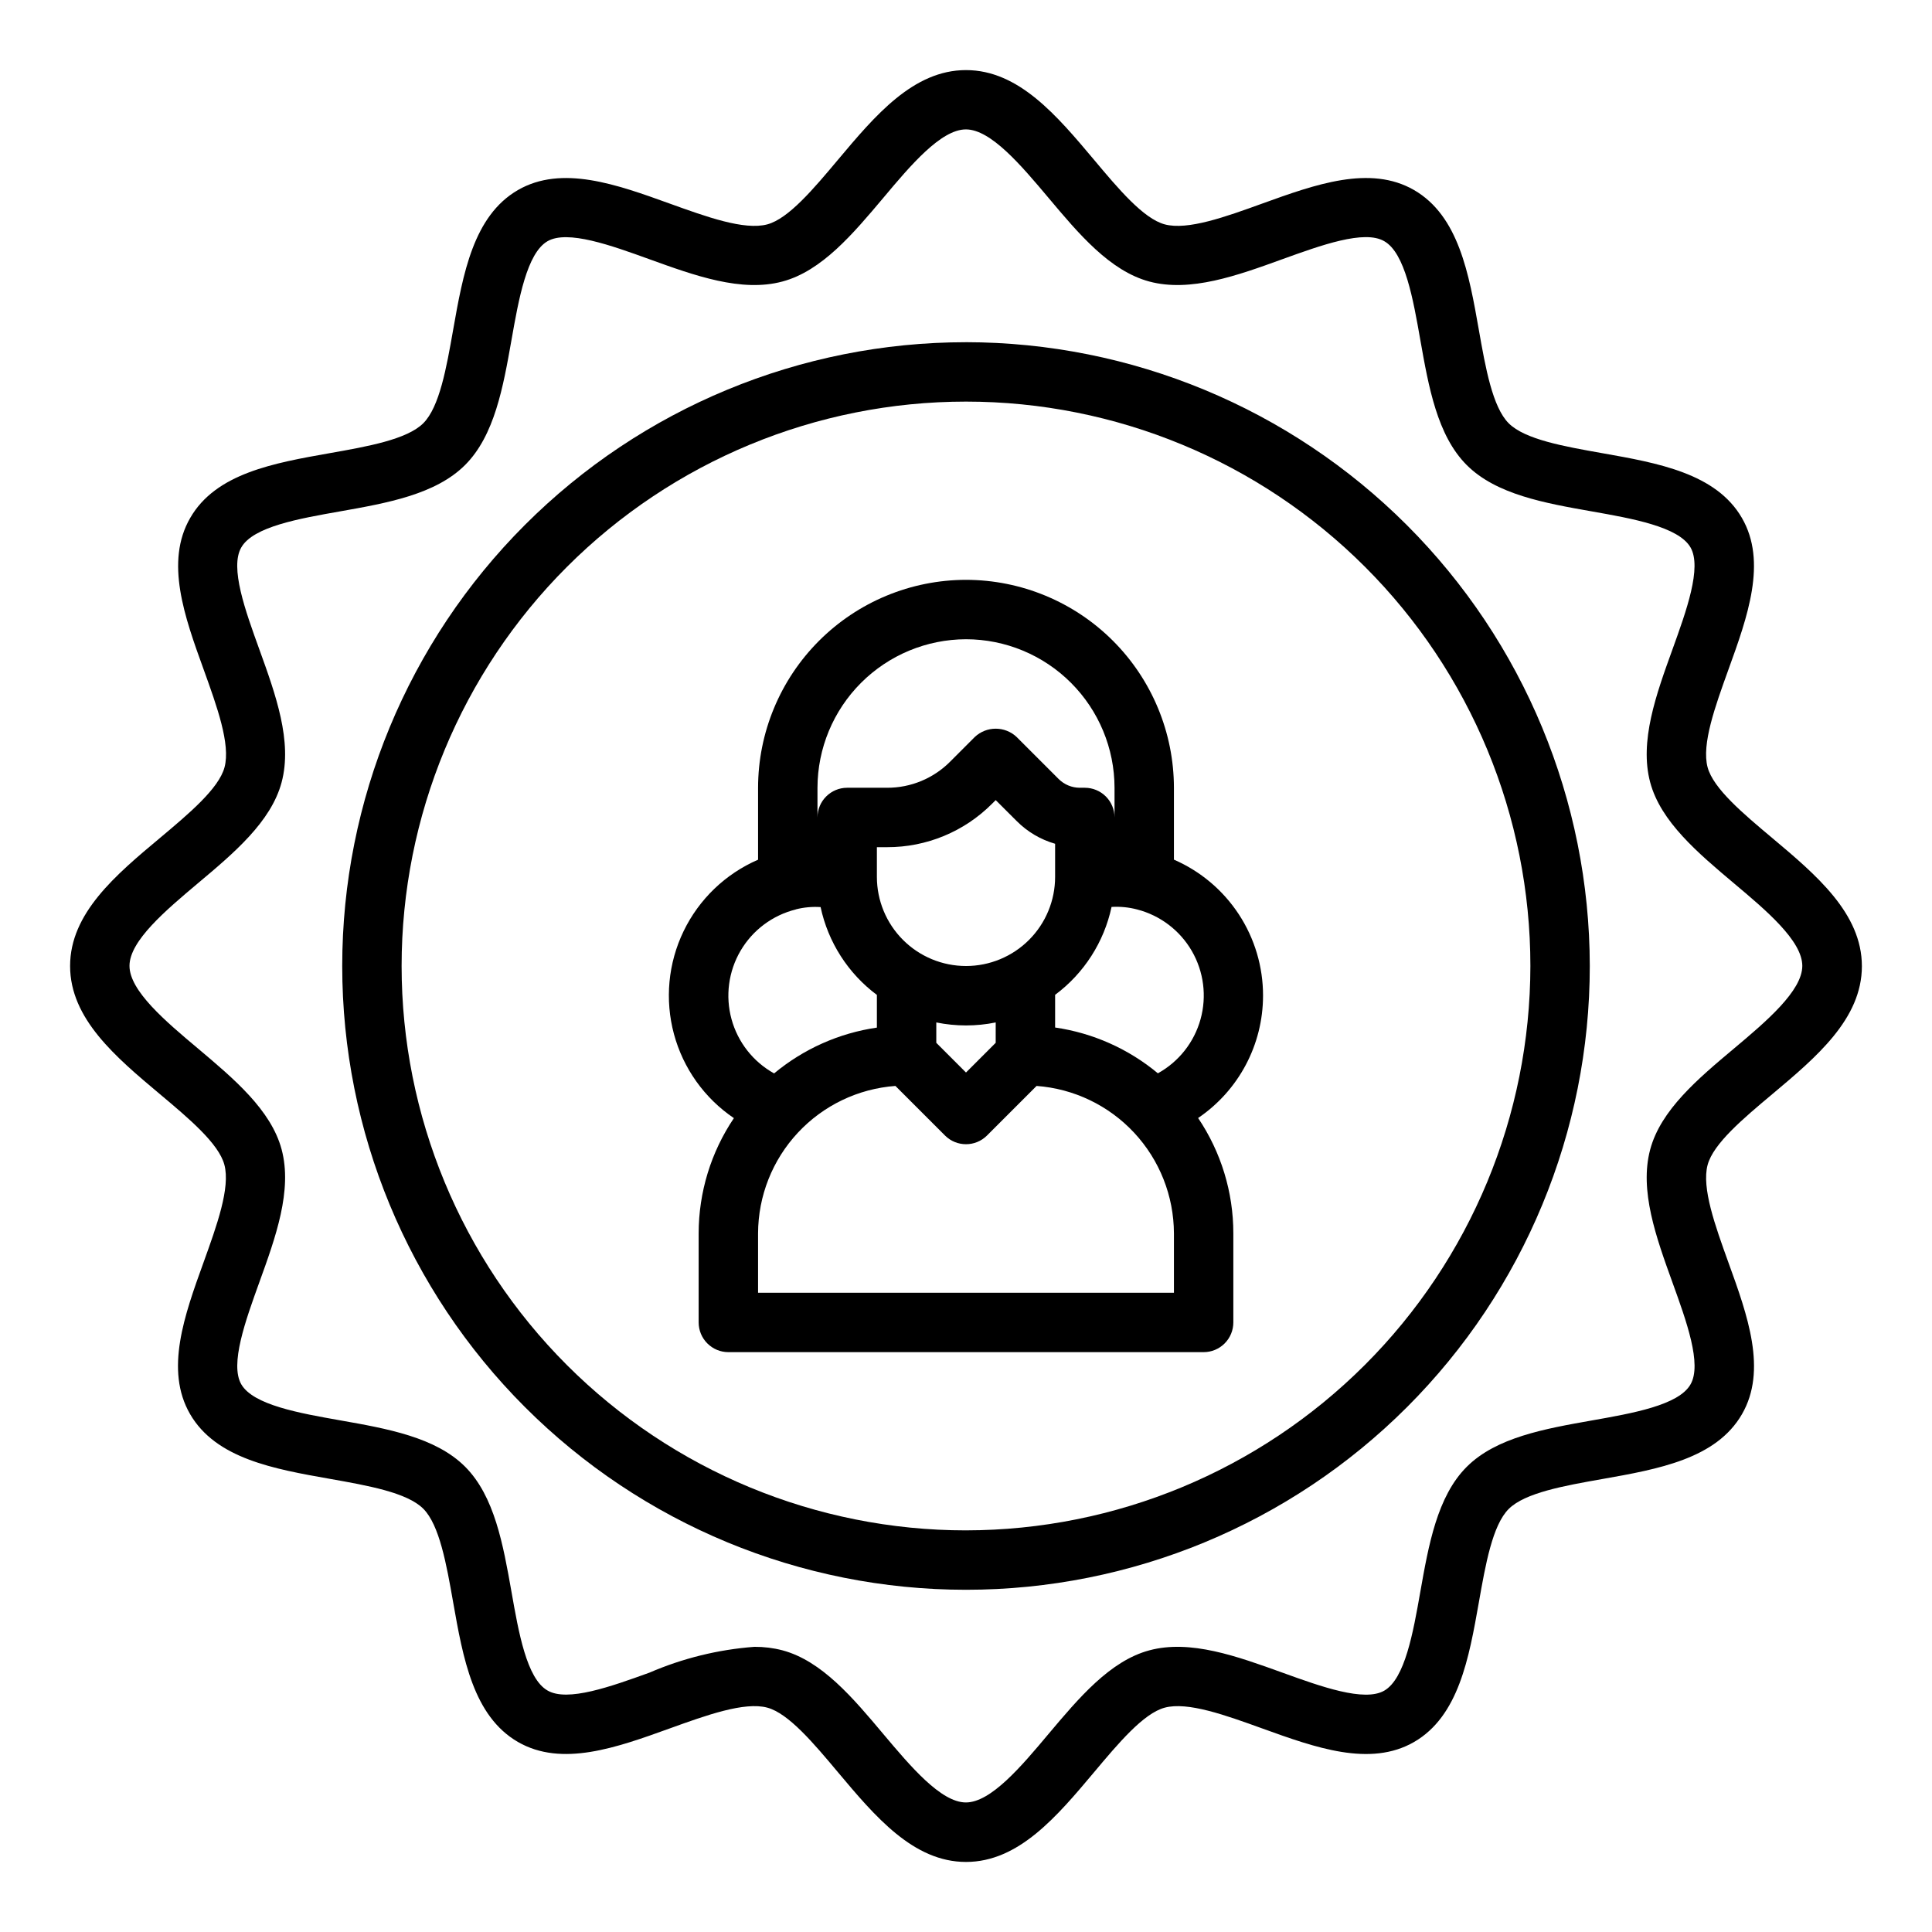 <?xml version="1.0" encoding="UTF-8"?>
<!-- Uploaded to: ICON Repo, www.svgrepo.com, Generator: ICON Repo Mixer Tools -->
<svg fill="#000000" width="800px" height="800px" version="1.1" viewBox="144 144 512 512" xmlns="http://www.w3.org/2000/svg">
 <g>
  <path d="m613.65 366.07c-7.676-6.438-15.617-13.098-17.121-18.742-1.629-6.086 2.008-16.129 5.512-25.852 5.078-14.043 10.328-28.566 3.582-40.219-6.84-11.809-22.191-14.547-37.047-17.168-10.043-1.777-20.469-3.621-24.758-7.918-4.289-4.297-6.141-14.703-7.91-24.758-2.621-14.848-5.336-30.195-17.168-37.047-11.66-6.731-26.191-1.488-40.234 3.582-9.707 3.519-19.789 7.141-25.844 5.512-5.637-1.512-12.305-9.445-18.742-17.129-9.812-11.672-19.949-23.754-33.922-23.754s-24.113 12.082-33.93 23.766c-6.438 7.676-13.105 15.617-18.734 17.121-6.102 1.621-16.129-2.008-25.852-5.512-14.051-5.07-28.574-10.312-40.234-3.582-11.809 6.848-14.539 22.191-17.16 37.039-1.77 10.051-3.613 20.469-7.918 24.758-4.305 4.289-14.711 6.148-24.758 7.918-14.855 2.629-30.203 5.344-37 17.168-6.754 11.66-1.504 26.191 3.582 40.234 3.504 9.715 7.133 19.758 5.512 25.844-1.504 5.644-9.445 12.305-17.121 18.742-11.727 9.805-23.809 19.945-23.809 33.926s12.082 24.121 23.766 33.93c7.676 6.438 15.617 13.098 17.121 18.742 1.629 6.086-2.008 16.129-5.512 25.852-5.078 14.043-10.328 28.566-3.582 40.219 6.84 11.809 22.191 14.547 37.047 17.168 10.043 1.777 20.469 3.621 24.758 7.918 4.289 4.297 6.141 14.703 7.91 24.758 2.621 14.848 5.336 30.195 17.168 37.047 11.66 6.731 26.184 1.488 40.234-3.582 9.715-3.512 19.82-7.133 25.844-5.512 5.637 1.512 12.305 9.445 18.742 17.129 9.816 11.684 19.957 23.766 33.93 23.766s24.113-12.082 33.93-23.766c6.438-7.676 13.105-15.617 18.734-17.121 6.086-1.637 16.129 2 25.852 5.512 14.043 5.07 28.574 10.312 40.234 3.582 11.809-6.848 14.539-22.191 17.16-37 1.77-10.051 3.613-20.469 7.918-24.758 4.305-4.289 14.711-6.148 24.758-7.918 14.855-2.629 30.203-5.344 37.039-17.168 6.754-11.66 1.504-26.191-3.582-40.234-3.504-9.715-7.133-19.758-5.512-25.844 1.504-5.644 9.445-12.305 17.121-18.742 11.684-9.809 23.766-19.949 23.766-33.93 0.004-13.98-12.086-24.168-23.77-33.977zm-10.125 55.797c-9.539 8.004-19.414 16.297-22.207 26.766-2.906 10.855 1.574 23.262 5.91 35.258 3.676 10.172 7.871 21.688 4.769 27-3.148 5.512-15.383 7.644-26.16 9.547-12.453 2.203-25.332 4.481-33.148 12.297s-10.094 20.695-12.297 33.148c-1.898 10.777-4.062 22.977-9.539 26.152-5.281 3.07-16.84-1.094-27-4.769-11.996-4.328-24.402-8.832-35.258-5.91-10.438 2.785-18.727 12.66-26.766 22.207-7.133 8.508-15.223 18.105-21.859 18.105-6.637 0-14.73-9.637-21.859-18.105-8.016-9.547-16.305-19.422-26.766-22.215-2.418-0.629-4.914-0.938-7.414-0.922-9.594 0.719-19.004 3.031-27.836 6.848-10.172 3.668-21.711 7.832-27 4.723-5.512-3.148-7.652-15.391-9.547-26.168-2.203-12.445-4.481-25.324-12.289-33.141-7.809-7.816-20.695-10.094-33.148-12.289-10.777-1.906-22.984-4.062-26.168-9.547-3.062-5.312 1.102-16.832 4.769-26.992 4.344-11.996 8.824-24.402 5.918-35.266-2.793-10.438-12.668-18.727-22.207-26.766-8.508-7.141-18.105-15.23-18.105-21.867 0-6.637 9.637-14.73 18.105-21.867 9.539-8.004 19.414-16.297 22.207-26.766 2.906-10.855-1.574-23.262-5.91-35.258-3.676-10.172-7.871-21.688-4.769-27 3.148-5.512 15.383-7.644 26.16-9.547 12.453-2.203 25.332-4.481 33.148-12.297 7.816-7.816 10.094-20.695 12.297-33.148 1.898-10.777 4.062-22.977 9.539-26.152 5.289-3.07 16.84 1.094 27 4.769 11.996 4.336 24.402 8.832 35.258 5.91 10.438-2.785 18.727-12.66 26.766-22.207 7.133-8.508 15.223-18.105 21.859-18.105s14.73 9.637 21.859 18.105c8.016 9.547 16.305 19.422 26.766 22.215 10.832 2.898 23.262-1.574 35.25-5.926 10.172-3.668 21.719-7.871 27-4.762 5.512 3.148 7.652 15.391 9.547 26.168 2.203 12.445 4.481 25.324 12.289 33.141s20.695 10.094 33.148 12.289c10.777 1.906 22.984 4.062 26.168 9.547 3.062 5.312-1.102 16.832-4.769 26.992-4.344 11.996-8.824 24.402-5.918 35.266 2.793 10.438 12.668 18.727 22.207 26.766 8.508 7.141 18.105 15.23 18.105 21.867 0.004 6.633-9.594 14.766-18.102 21.906z"/>
  <path d="m400 234.69c-43.844 0-85.895 17.414-116.89 48.418-31.004 31-48.418 73.051-48.418 116.89s17.414 85.891 48.418 116.89c31 31.004 73.051 48.422 116.89 48.422s85.891-17.418 116.89-48.422c31.004-31 48.422-73.047 48.422-116.89-0.051-43.828-17.484-85.848-48.477-116.84-30.992-30.992-73.008-48.426-116.84-48.473zm0 314.88v-0.004c-39.668 0-77.711-15.758-105.76-43.809-28.051-28.047-43.809-66.09-43.809-105.76s15.758-77.711 43.809-105.76 66.094-43.809 105.76-43.809 77.711 15.758 105.76 43.809c28.051 28.051 43.809 66.094 43.809 105.76-0.043 39.652-15.816 77.672-43.855 105.71-28.039 28.039-66.059 43.812-105.71 43.855z"/>
  <path d="m478.72 407.87c0.012-7.66-2.219-15.152-6.414-21.559-4.199-6.406-10.176-11.445-17.203-14.496v-19.051c-0.016-14.609-5.828-28.613-16.156-38.945-10.332-10.332-24.336-16.141-38.945-16.156-14.609 0.016-28.617 5.824-38.949 16.156-10.328 10.332-16.141 24.336-16.156 38.945v19.066c-8.641 3.742-15.648 10.473-19.742 18.953-4.094 8.48-4.996 18.152-2.551 27.246 2.449 9.098 8.086 17.008 15.887 22.289-6.082 9.02-9.332 19.648-9.34 30.527v23.617-0.004c0 2.09 0.832 4.094 2.309 5.566 1.477 1.477 3.477 2.309 5.566 2.309h125.95c2.086 0 4.09-0.832 5.566-2.309 1.473-1.473 2.305-3.477 2.305-5.566v-23.613c0-10.891-3.25-21.531-9.336-30.559 10.754-7.289 17.199-19.43 17.207-32.418zm-118.08-55.105c0.02-10.434 4.172-20.434 11.551-27.809 7.379-7.379 17.379-11.531 27.812-11.551 10.434 0.012 20.438 4.164 27.816 11.543 7.379 7.379 11.531 17.383 11.543 27.816v7.871c0-2.086-0.832-4.09-2.305-5.566-1.477-1.473-3.481-2.305-5.566-2.305h-1.355c-2.086-0.008-4.086-0.836-5.566-2.305l-11.133-11.133h0.004c-3.121-2.957-8.012-2.957-11.133 0l-6.519 6.527c-4.422 4.441-10.434 6.93-16.703 6.91h-10.57c-4.348 0-7.875 3.523-7.875 7.871zm47.23 67.59-7.871 7.871-7.871-7.871v-5.398c5.195 1.059 10.551 1.059 15.746 0zm-7.867-20.355c-6.266 0-12.273-2.488-16.699-6.918-4.43-4.43-6.918-10.438-6.918-16.699v-7.871h2.699c10.445 0.027 20.469-4.121 27.836-11.527l0.953-0.949 5.566 5.559v-0.004c2.824 2.84 6.328 4.91 10.176 6.016v8.777c0 6.262-2.488 12.27-6.914 16.699-4.43 4.43-10.438 6.918-16.699 6.918zm-45.098-15.012h-0.004c2.144-0.543 4.359-0.746 6.566-0.602 1.988 9.312 7.289 17.586 14.918 23.277v8.66c-10.023 1.457-19.453 5.66-27.238 12.141-5.547-3.078-9.617-8.266-11.289-14.383-1.672-6.117-0.809-12.652 2.398-18.125 3.211-5.473 8.488-9.418 14.645-10.945zm100.2 101.6h-110.21v-15.742c0.031-9.898 3.797-19.422 10.547-26.664 6.746-7.242 15.98-11.672 25.852-12.398l13.141 13.141c3.074 3.07 8.055 3.07 11.129 0l13.141-13.141c9.871 0.727 19.105 5.156 25.855 12.398 6.746 7.242 10.512 16.766 10.543 26.664zm-4.25-58.152v0.004c-7.785-6.481-17.211-10.684-27.238-12.141v-8.66c7.648-5.691 12.961-13.969 14.957-23.293 2.273-0.137 4.555 0.086 6.754 0.664 6.121 1.574 11.355 5.543 14.52 11.012 3.164 5.473 4 11.984 2.312 18.078-1.684 6.09-5.746 11.25-11.273 14.316z"/>
 </g>
</svg>